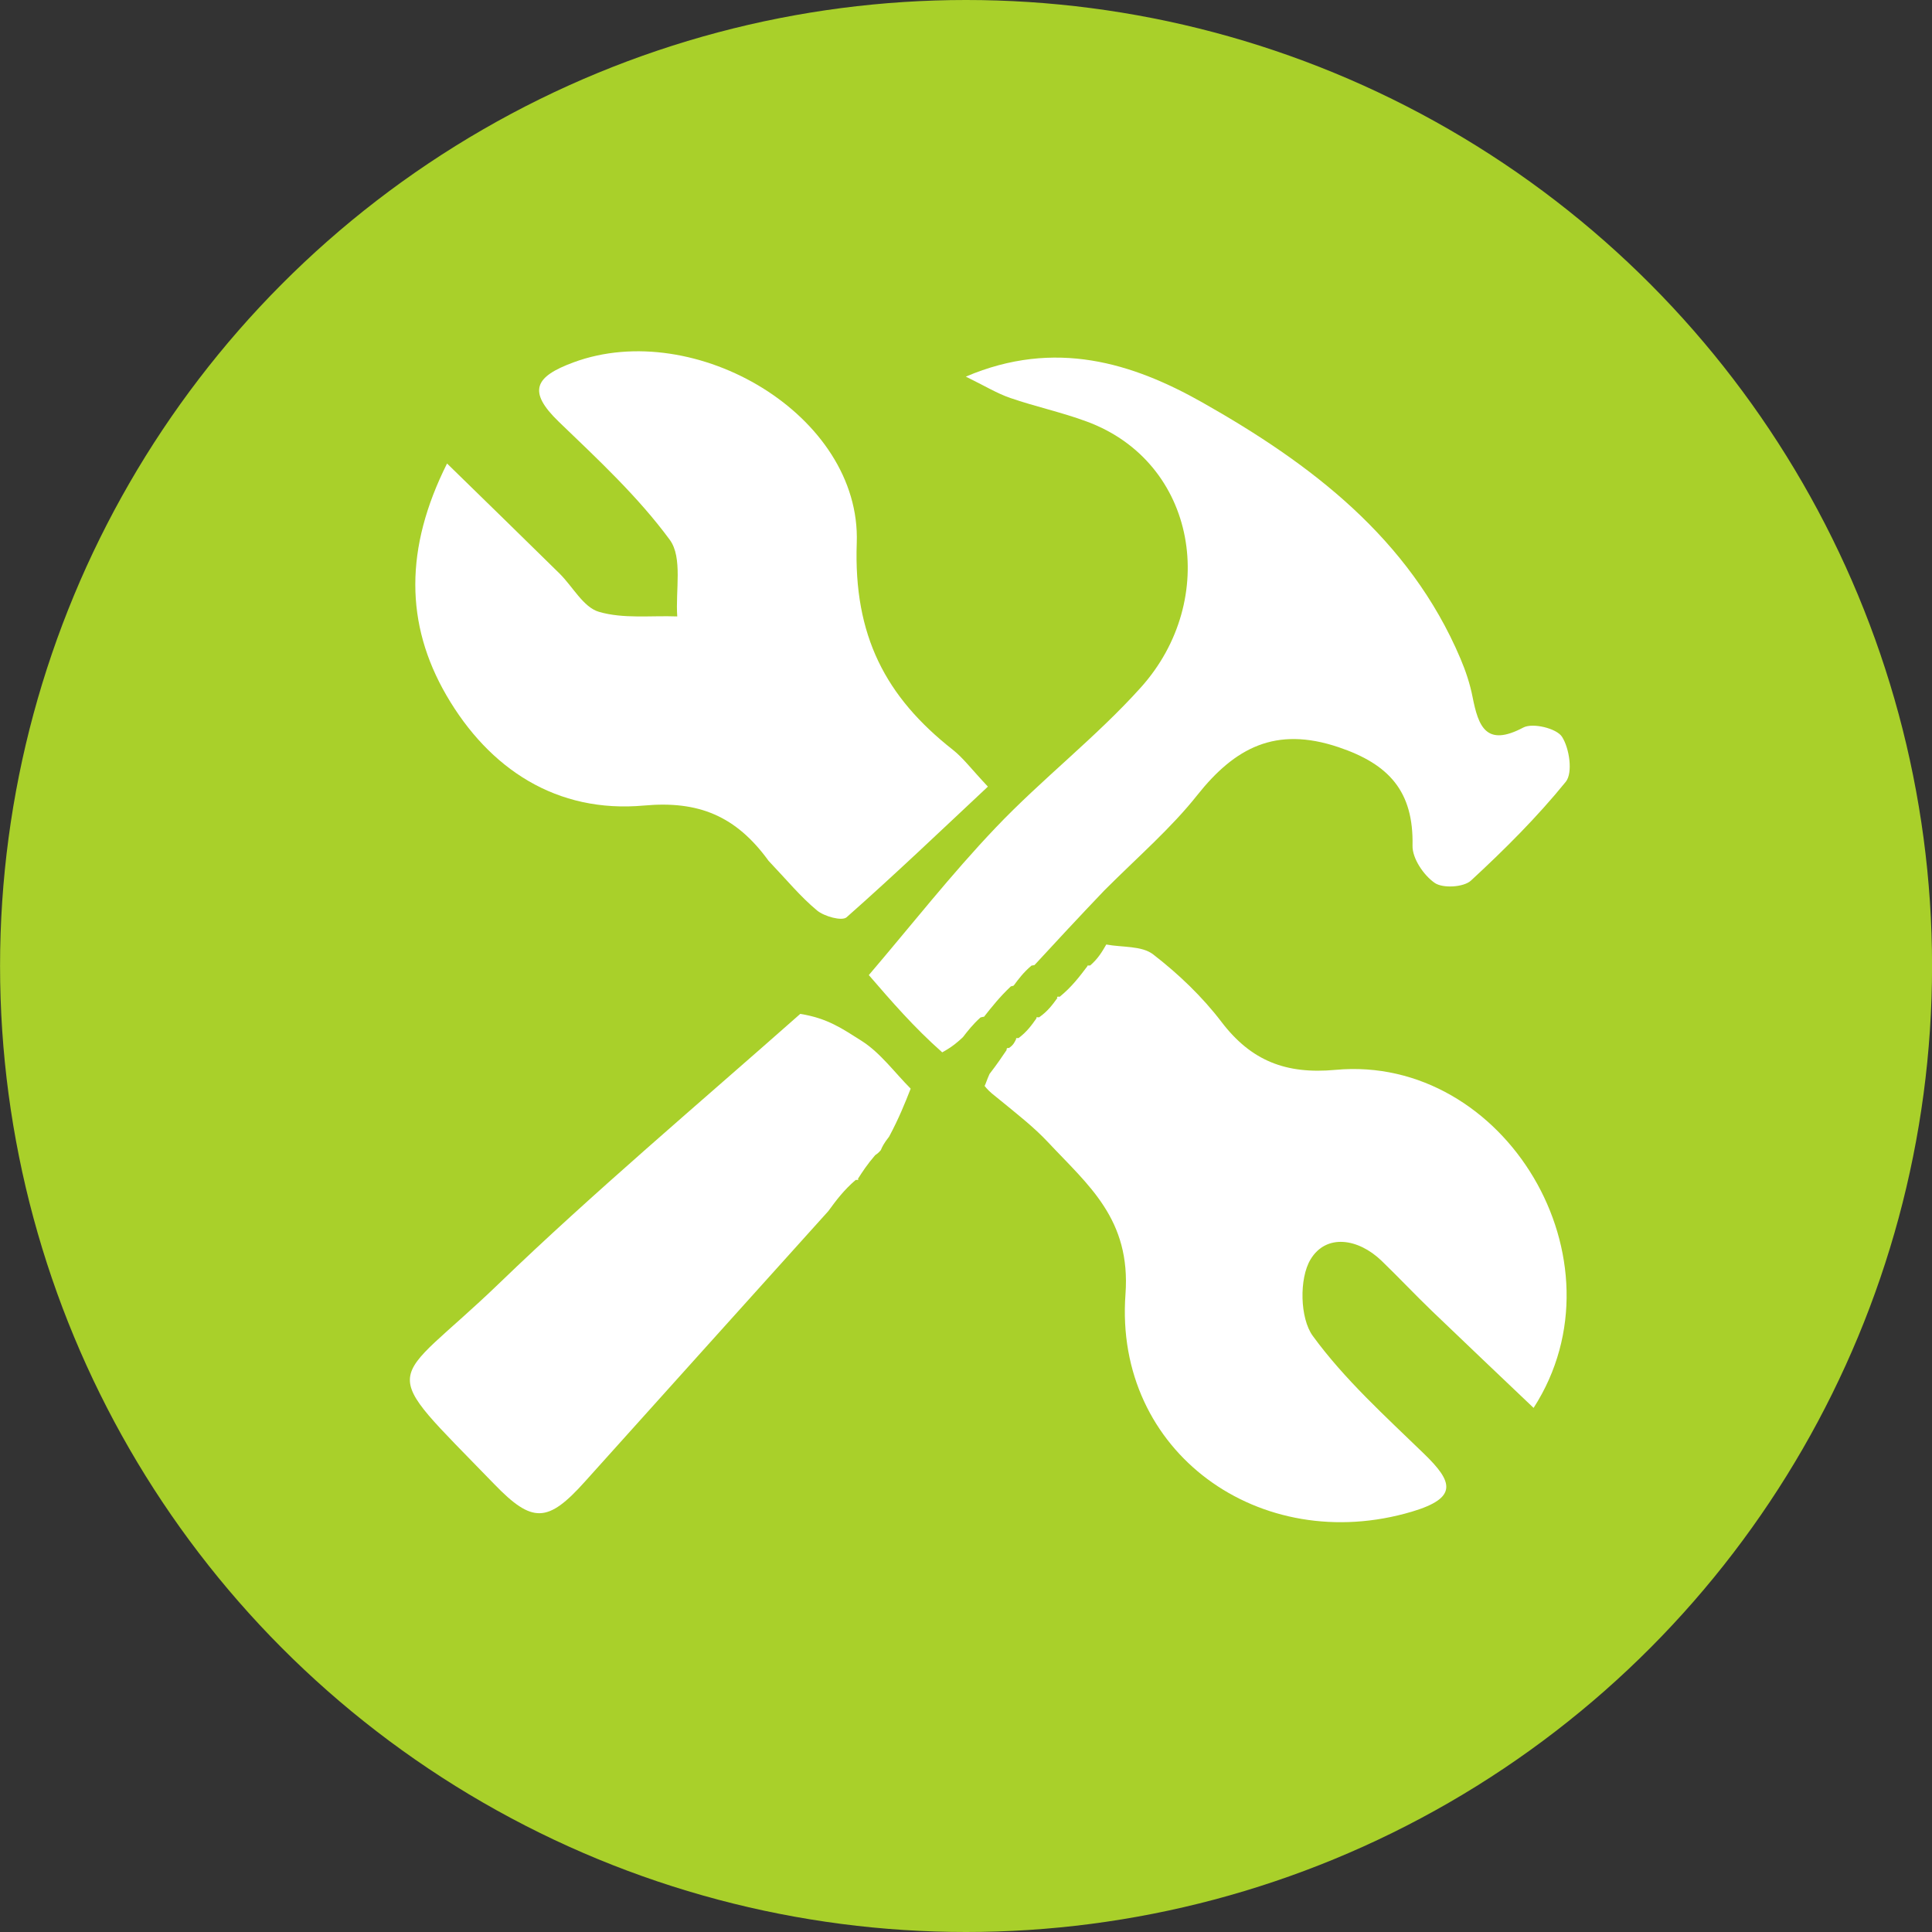 <svg width="33" height="33" viewBox="0 0 33 33" fill="none" xmlns="http://www.w3.org/2000/svg">
<rect x="0" y="0" width="33" height="33" fill="#333333" stroke="none"/>
<circle cx="16.501" cy="16.5" r="16.5" fill="#A9D02A"/>
<path d="M16.818 18.549C16.843 18.5 16.854 18.449 16.902 18.344C17.033 18.174 17.113 18.055 17.194 17.935C17.194 17.935 17.183 17.892 17.233 17.901C17.308 17.853 17.334 17.797 17.359 17.741C17.359 17.741 17.33 17.729 17.398 17.731C17.546 17.619 17.626 17.504 17.706 17.39C17.706 17.39 17.679 17.369 17.748 17.377C17.898 17.272 17.98 17.158 18.062 17.045C18.062 17.045 18.029 17.017 18.101 17.025C18.307 16.857 18.44 16.68 18.574 16.503C18.574 16.503 18.554 16.489 18.621 16.491C18.757 16.373 18.827 16.253 18.896 16.133C19.167 16.184 19.503 16.151 19.697 16.302C20.127 16.634 20.534 17.022 20.863 17.454C21.371 18.121 21.965 18.352 22.811 18.274C25.701 18.007 27.82 21.525 26.195 24.048C25.604 23.485 25.03 22.942 24.461 22.395C24.168 22.113 23.89 21.817 23.598 21.535C23.197 21.149 22.651 21.07 22.385 21.512C22.189 21.837 22.203 22.516 22.423 22.818C22.963 23.559 23.661 24.189 24.325 24.833C24.815 25.308 24.912 25.583 24.117 25.82C21.527 26.59 19.026 24.807 19.224 22.107C19.318 20.824 18.588 20.244 17.903 19.512C17.661 19.253 17.377 19.032 17.022 18.742C16.894 18.643 16.856 18.596 16.818 18.549Z" fill="white"/>
<path d="M13.128 14.704C12.571 13.935 11.93 13.675 11.003 13.759C9.508 13.895 8.355 13.134 7.624 11.875C6.919 10.658 6.911 9.363 7.636 7.917C8.337 8.602 8.948 9.196 9.555 9.794C9.782 10.017 9.963 10.372 10.229 10.45C10.647 10.573 11.118 10.512 11.568 10.529C11.536 10.085 11.663 9.523 11.44 9.22C10.898 8.483 10.212 7.846 9.547 7.206C9.001 6.68 9.138 6.432 9.797 6.189C11.873 5.423 14.712 7.093 14.634 9.274C14.578 10.858 15.127 11.904 16.274 12.806C16.45 12.944 16.588 13.132 16.874 13.436C16.076 14.183 15.282 14.942 14.46 15.668C14.382 15.737 14.079 15.654 13.955 15.551C13.67 15.314 13.431 15.022 13.128 14.704Z" fill="white"/>
<path d="M14.84 16.655C15.559 15.813 16.244 14.938 17.006 14.138C17.797 13.306 18.719 12.596 19.485 11.744C20.835 10.244 20.452 7.897 18.562 7.2C18.136 7.042 17.687 6.946 17.257 6.798C17.027 6.719 16.815 6.588 16.497 6.433C18.024 5.782 19.349 6.203 20.537 6.874C22.384 7.918 24.073 9.192 24.945 11.248C25.035 11.459 25.109 11.682 25.153 11.907C25.252 12.408 25.383 12.764 26.019 12.427C26.179 12.342 26.585 12.44 26.679 12.583C26.808 12.781 26.868 13.201 26.745 13.353C26.255 13.957 25.698 14.512 25.125 15.041C25.001 15.156 24.643 15.177 24.505 15.08C24.316 14.949 24.122 14.661 24.127 14.445C24.147 13.52 23.728 13.052 22.859 12.761C21.788 12.402 21.094 12.77 20.448 13.584C20.002 14.147 19.448 14.624 18.863 15.209C18.413 15.68 18.042 16.081 17.671 16.483C17.671 16.483 17.675 16.486 17.619 16.493C17.481 16.61 17.399 16.721 17.317 16.831C17.317 16.831 17.323 16.837 17.266 16.848C17.075 17.029 16.941 17.198 16.807 17.368C16.807 17.368 16.797 17.364 16.746 17.38C16.613 17.502 16.53 17.608 16.448 17.715C16.362 17.795 16.275 17.875 16.094 17.975C15.612 17.549 15.226 17.102 14.84 16.655Z" fill="white"/>
<path d="M15.045 19.645C15.045 19.645 15.009 19.693 14.948 19.732C14.81 19.892 14.731 20.015 14.653 20.137C14.653 20.137 14.691 20.157 14.616 20.154C14.411 20.329 14.279 20.508 14.148 20.687C12.762 22.227 11.375 23.765 9.991 25.307C9.357 26.014 9.095 26.024 8.444 25.352C6.388 23.227 6.629 23.752 8.535 21.912C10.116 20.387 11.94 18.847 13.669 17.318C14.139 17.393 14.39 17.573 14.714 17.777C15.037 17.981 15.278 18.317 15.555 18.595C15.456 18.846 15.356 19.098 15.187 19.414C15.093 19.534 15.069 19.589 15.045 19.645Z" fill="white"/>
</svg>

